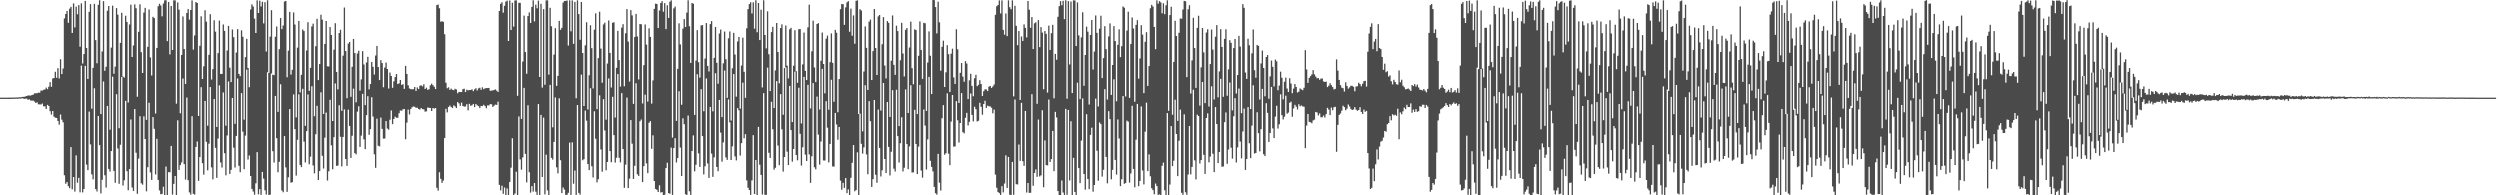 <?xml version="1.0" encoding="UTF-8"?>
<svg xmlns="http://www.w3.org/2000/svg" width="1920" height="150">
  <path d="M0 75.000h1v1.000H0zM1 75.000h1v1.000H1zM2 75.000h1v1.000H2zM3 74.999h1v1.000H3zM4 74.996h1v1.000H4zM5 74.990h1v1.000H5zM6 74.981h1v1.000H6zM7 74.960h1v1.000H7zM8 74.958h1v1.000H8zM9 74.952h1v1.000H9zM10 74.914h1v1.000H10zM11 74.889h1v1.000H11zM12 74.851h1v1.000H12zM13 74.863h1v1.000H13zM14 74.708h1v1.000H14zM15 74.721h1v1.000H15zM16 74.604h1v1.000H16zM17 74.402h1v1.091H17zM18 74.347h1v1.571H18zM19 74.081h1v1.736H19zM20 73.746h1v1.979H20zM21 73.338h1v3.332H21zM22 73.308h1v2.980H22zM23 73.489h1v3.646H23zM24 72.975h1v4.356H24zM25 72.724h1v4.528H25zM26 71.745h1v6.233H26zM27 71.649h1v7.472H27zM28 71.583h1v6.937H28zM29 71.128h1v8.991H29zM30 71.239h1v8.947H30zM31 69.477h1v10.776H31zM32 69.645h1v9.883H32zM33 68.976h1v12.622H33zM34 68.721h1v12.978H34zM35 67.256h1v16.426H35zM36 68.519h1v12.042H36zM37 66.588h1v14.838H37zM38 63.078h1v22.307H38zM39 66.641h1v21.376H39zM40 60.334h1v24.939H40zM41 59.907h1v29.710H41zM42 55.157h1v35.250H42zM43 59.775h1v30.804H43zM44 52.353h1v40.530H44zM45 60.269h1v35.491H45zM46 45.518h1v42.437H46zM47 56.901h1v34.999H47zM48 52.646h1v41.289H48zM49 14.134h1v120.495H49zM50 10.776h1v130.335H50zM51 8.400h1v131.406H51zM52 17.495h1v125.522H52zM53 6.657h1v137.855H53zM54 5.220h1v107.802H54zM55 25.276h1v120.145H55zM56 2.626h1v133.361H56zM57 21.044h1v126.117H57zM58 5.111h1v114.231H58zM59 10.979h1v129.371H59zM60 3.895h1v132.689H60zM61 35.879h1v111.852H61zM62 2.560h1v47.806H62zM63 48.777h1v99.010H63zM64 41.509h1v103.659H64zM65 0.733h1v49.869H65zM66 36.850h1v89.543H66zM67 60.627h1v70.019H67zM68 9.086h1v76.620H68zM69 3.195h1v107.685H69zM70 83.473h1v50.475H70zM71 52.107h1v85.608H71zM72 2.899h1v64.867H72zM73 30.808h1v114.413H73zM74 48.570h1v98.494H74zM75 3.699h1v85.332H75zM76 0.189h1v111.261H76zM77 87.621h1v60.901H77zM78 39.529h1v98.568H78zM79 0.894h1v61.685H79zM80 54.354h1v80.230H80zM81 51.243h1v92.780H81zM82 8.228h1v73.124H82zM83 4.591h1v125.175H83zM84 99.582h1v32.138H84zM85 36.547h1v79.485H85zM86 4.337h1v54.527H86zM87 56.604h1v74.646H87zM88 51.183h1v89.195H88zM89 6.184h1v66.143H89zM90 11.288h1v102.715H90zM91 98.435h1v42.734H91zM92 32.939h1v78.216H92zM93 9.812h1v49.359H93zM94 58.813h1v83.652H94zM95 59.568h1v78.851H95zM96 12.079h1v65.408H96zM97 16.841h1v114.637H97zM98 78.745h1v67.360H98zM99 18.808h1v111.057H99zM100 3.589h1v88.140H100zM101 43.787h1v100.162H101zM102 34.912h1v111.786H102zM103 3.402h1v80.341H103zM104 6.279h1v110.998H104zM105 74.270h1v74.567H105zM106 24.420h1v97.384H106zM107 3.349h1v85.960H107zM108 40.113h1v100.625H108zM109 56.071h1v85.762H109zM110 9.675h1v79.653H110zM111 6.021h1v100.724H111zM112 92.058h1v54.860H112zM113 35.955h1v92.432H113zM114 7.256h1v71.650H114zM115 44.157h1v88.276H115zM116 58.019h1v80.143H116zM117 12.923h1v76.997H117zM118 13.870h1v85.061H118zM119 87.168h1v46.829H119zM120 36.796h1v69.828H120zM121 4.751h1v133.445H121zM122 2.911h1v143.319H122zM123 4.260h1v144.944H123zM124 12.567h1v136.312H124zM125 2.728h1v140.686H125zM126 0.269h1v149.485H126zM127 0.209h1v127.685H127zM128 31.573h1v118.187H128zM129 1.499h1v130.716H129zM130 41.763h1v90.554H130zM131 4.616h1v107.451H131zM132 38.385h1v111.083H132zM133 0.232h1v140.960H133zM134 0.241h1v134.907H134zM135 79.617h1v70.147H135zM136 1.848h1v90.580H136zM137 7.410h1v123.100H137zM138 86.990h1v39.827H138zM139 42.179h1v82.612H139zM140 12.631h1v47.697H140zM141 37.669h1v88.402H141zM142 64.480h1v73.458H142zM143 9.912h1v64.985H143zM144 6.968h1v131.402H144zM145 15.060h1v132.706H145zM146 7.660h1v141.798H146zM147 0.312h1v88.951H147zM148 38.114h1v110.716H148zM149 27.221h1v122.229H149zM150 1.562h1v111.275H150zM151 2.280h1v106.360H151zM152 89.039h1v49.856H152zM153 35.155h1v85.471H153zM154 12.468h1v54.526H154zM155 60.674h1v64.665H155zM156 50.922h1v83.198H156zM157 7.901h1v69.655H157zM158 16.607h1v92.297H158zM159 96.510h1v34.317H159zM160 42.096h1v68.241H160zM161 10.919h1v55.954H161zM162 61.101h1v67.482H162zM163 53.072h1v84.652H163zM164 15.577h1v60.443H164zM165 24.330h1v89.207H165zM166 97.465h1v39.137H166zM167 40.822h1v65.562H167zM168 15.799h1v49.770H168zM169 56.793h1v67.996H169zM170 56.756h1v71.891H170zM171 18.777h1v52.224H171zM172 23.706h1v93.930H172zM173 96.493h1v38.168H173zM174 38.792h1v65.270H174zM175 19.851h1v42.726H175zM176 51.972h1v81.589H176zM177 63.010h1v67.432H177zM178 22.612h1v52.660H178zM179 28.593h1v84.805H179zM180 95.063h1v33.582H180zM181 40.361h1v64.031H181zM182 22.397h1v37.870H182zM183 56.852h1v70.484H183zM184 58.506h1v73.723H184zM185 23.306h1v48.234H185zM186 28.227h1v72.870H186zM187 91.922h1v38.016H187zM188 43.888h1v60.264H188zM189 29.816h1v23.640H189zM190 52.248h1v70.275H190zM191 66.974h1v52.441H191zM192 7.246h1v127.906H192zM193 3.340h1v141.709H193zM194 4.994h1v142.081H194zM195 14.340h1v135.173H195zM196 25.336h1v115.460H196zM197 0.254h1v116.583H197zM198 9.997h1v139.227H198zM199 0.522h1v144.720H199zM200 4.975h1v144.699H200zM201 1.403h1v130.621H201zM202 17.979h1v119.222H202zM203 1.700h1v144.473H203zM204 39.577h1v109.805H204zM205 0.229h1v55.250H205zM206 55.976h1v93.764H206zM207 28.183h1v121.312H207zM208 7.820h1v48.605H208zM209 57.391h1v58.714H209zM210 57.743h1v67.059H210zM211 28.211h1v45.488H211zM212 20.351h1v85.806H212zM213 85.934h1v46.368H213zM214 37.802h1v86.438H214zM215 13.856h1v50.885H215zM216 22.363h1v123.970H216zM217 19.599h1v128.079H217zM218 1.168h1v103.335H218zM219 0.725h1v127.814H219zM220 59.365h1v87.965H220zM221 38.904h1v97.273H221zM222 9.112h1v74.652H222zM223 57.297h1v83.029H223zM224 53.629h1v86.266H224zM225 9.548h1v62.927H225zM226 18.816h1v80.288H226zM227 90.167h1v44.695H227zM228 36.617h1v70.731H228zM229 16.086h1v56.319H229zM230 71.009h1v55.677H230zM231 57.470h1v70.863H231zM232 22.607h1v45.583H232zM233 23.848h1v84.887H233zM234 96.688h1v28.069H234zM235 38.800h1v61.919H235zM236 17.061h1v55.497H236zM237 69.770h1v56.374H237zM238 52.099h1v68.232H238zM239 20.329h1v45.935H239zM240 18.158h1v108.915H240zM241 89.252h1v43.931H241zM242 35.543h1v67.555H242zM243 14.448h1v66.810H243zM244 61.500h1v76.799H244zM245 49.182h1v82.192H245zM246 11.335h1v59.577H246zM247 15.113h1v104.540H247zM248 87.522h1v41.917H248zM249 33.728h1v71.992H249zM250 16.116h1v70.372H250zM251 50.964h1v87.698H251zM252 51.088h1v80.474H252zM253 20.763h1v55.891H253zM254 26.898h1v84.719H254zM255 92.935h1v37.085H255zM256 38.168h1v67.208H256zM257 17.829h1v46.263H257zM258 55.259h1v72.140H258zM259 68.668h1v58.531H259zM260 25.375h1v55.459H260zM261 22.839h1v82.186H261zM262 85.127h1v42.677H262zM263 42.732h1v62.438H263zM264 5.759h1v78.245H264zM265 39.202h1v82.928H265zM266 75.425h1v51.971H266zM267 33.483h1v50.761H267zM268 32.244h1v64.490H268zM269 74.361h1v46.917H269zM270 51.326h1v52.933H270zM271 29.903h1v38.191H271zM272 40.740h1v76.857H272zM273 78.577h1v39.948H273zM274 41.038h1v44.685H274zM275 38.962h1v42.640H275zM276 69.635h1v43.190H276zM277 60.987h1v43.132H277zM278 39.251h1v32.846H278zM279 49.500h1v57.552H279zM280 80.761h1v33.801H280zM281 47.954h1v40.488H281zM282 43.614h1v30.281H282zM283 68.609h1v34.899H283zM284 64.569h1v34.618H284zM285 47.568h1v27.117H285zM286 51.368h1v38.174H286zM287 57.223h1v61.292H287zM288 42.671h1v86.179H288zM289 35.296h1v55.841H289zM290 51.506h1v60.409H290zM291 61.509h1v50.942H291zM292 46.199h1v44.047H292zM293 48.430h1v50.525H293zM294 67.042h1v39.385H294zM295 51.858h1v54.535H295zM296 48.030h1v44.956H296zM297 52.967h1v45.729H297zM298 68.020h1v31.552H298zM299 55.684h1v36.294H299zM300 58.308h1v26.513H300zM301 67.419h1v27.899H301zM302 62.464h1v28.917H302zM303 59.219h1v30.385H303zM304 56.853h1v33.622H304zM305 64.568h1v25.860H305zM306 63.997h1v23.007H306zM307 61.417h1v23.441H307zM308 65.222h1v19.847H308zM309 64.650h1v19.293H309zM310 68.272h1v15.455H310zM311 50.581h1v56.388H311zM312 56.799h1v37.345H312zM313 65.552h1v18.640H313zM314 67.945h1v19.983H314zM315 68.463h1v15.281H315zM316 68.594h1v13.791H316zM317 68.448h1v13.296H317zM318 66.797h1v15.219H318zM319 69.818h1v12.955H319zM320 67.155h1v15.556H320zM321 68.422h1v15.266H321zM322 65.830h1v18.346H322zM323 65.559h1v17.386H323zM324 66.360h1v17.471H324zM325 64.729h1v19.293H325zM326 68.377h1v17.361H326zM327 67.306h1v18.208H327zM328 68.955h1v13.653H328zM329 68.548h1v14.312H329zM330 65.560h1v17.332H330zM331 64.245h1v21.009H331zM332 65.379h1v17.639H332zM333 66.614h1v16.809H333zM334 68.425h1v14.510H334zM335 3.951h1v140.263H335zM336 3.487h1v142.947H336zM337 6.365h1v125.941H337zM338 16.640h1v120.679H338zM339 16.346h1v124.078H339zM340 16.811h1v121.853H340zM341 26.331h1v79.725H341zM342 63.524h1v20.031H342zM343 67.798h1v18.526H343zM344 67.054h1v15.110H344zM345 69.043h1v12.020H345zM346 68.022h1v14.151H346zM347 68.945h1v14.035H347zM348 69.277h1v11.674H348zM349 68.215h1v13.511H349zM350 68.731h1v14.263H350zM351 71.622h1v6.763H351zM352 70.553h1v8.841H352zM353 70.647h1v10.655H353zM354 70.720h1v8.067H354zM355 68.520h1v12.828H355zM356 68.159h1v13.731H356zM357 70.714h1v11.074H357zM358 68.933h1v11.086H358zM359 69.374h1v15.433H359zM360 69.170h1v10.559H360zM361 69.145h1v12.086H361zM362 68.584h1v12.280H362zM363 69.996h1v9.841H363zM364 68.645h1v13.560H364zM365 67.745h1v12.100H365zM366 69.488h1v11.406H366zM367 67.882h1v13.620H367zM368 67.361h1v15.648H368zM369 68.983h1v12.368H369zM370 67.072h1v14.436H370zM371 68.528h1v11.953H371zM372 67.866h1v13.649H372zM373 67.631h1v15.522H373zM374 67.618h1v13.343H374zM375 67.517h1v13.492H375zM376 69.693h1v10.294H376zM377 69.581h1v10.486H377zM378 69.412h1v12.730H378zM379 69.092h1v12.036H379zM380 68.674h1v11.656H380zM381 69.621h1v10.969H381zM382 70.626h1v7.473H382zM383 8.469h1v133.532H383zM384 2.958h1v143.284H384zM385 1.733h1v140.886H385zM386 9.731h1v139.125H386zM387 4.458h1v139.549H387zM388 1.250h1v148.494H388zM389 0.480h1v144.244H389zM390 31.491h1v118.246H390zM391 0.348h1v139.366H391zM392 23.044h1v105.717H392zM393 2.094h1v104.075H393zM394 20.445h1v129.391H394zM395 0.370h1v148.271H395zM396 0.233h1v131.669H396zM397 73.558h1v76.194H397zM398 2.171h1v87.257H398zM399 2.227h1v120.179H399zM400 91.301h1v39.007H400zM401 47.292h1v73.598H401zM402 11.971h1v55.513H402zM403 39.971h1v78.196H403zM404 56.622h1v83.476H404zM405 12.319h1v68.533H405zM406 9.514h1v122.790H406zM407 17.668h1v130.275H407zM408 5.289h1v137.650H408zM409 0.187h1v146.988H409zM410 16.416h1v124.168H410zM411 3.581h1v143.620H411zM412 6.334h1v143.314H412zM413 0.447h1v79.486H413zM414 59.111h1v90.634H414zM415 2.936h1v85.324H415zM416 67.282h1v68.667H416zM417 7.034h1v83.280H417zM418 65.092h1v84.204H418zM419 0.233h1v118.528H419zM420 0.241h1v145.992H420zM421 57.336h1v92.423H421zM422 6.010h1v59.187H422zM423 20.192h1v101.040H423zM424 97.813h1v24.738H424zM425 41.917h1v67.112H425zM426 21.638h1v53.231H426zM427 65.921h1v62.598H427zM428 58.264h1v74.843H428zM429 16.050h1v59.479H429zM430 22.885h1v100.164H430zM431 21.421h1v126.833H431zM432 1.987h1v141.993H432zM433 0.696h1v144.882H433zM434 0.695h1v148.972H434zM435 0.354h1v149.266H435zM436 34.959h1v113.102H436zM437 0.266h1v109.226H437zM438 24.069h1v125.616H438zM439 0.305h1v109.028H439zM440 33.667h1v107.436H440zM441 1.420h1v129.531H441zM442 75.461h1v74.236H442zM443 0.238h1v80.457H443zM444 10.878h1v137.221H444zM445 30.588h1v118.935H445zM446 1.499h1v55.821H446zM447 40.691h1v82.376H447zM448 81.395h1v40.857H448zM449 34.798h1v50.148H449zM450 17.076h1v75.577H450zM451 84.066h1v41.939H451zM452 57.804h1v72.883H452zM453 19.413h1v48.362H453zM454 37.034h1v90.640H454zM455 67.895h1v68.399H455zM456 22.781h1v62.667H456zM457 10.259h1v96.308H457zM458 83.795h1v56.266H458zM459 44.658h1v92.961H459zM460 8.995h1v64.230H460zM461 37.302h1v77.509H461zM462 63.529h1v68.348H462zM463 18.793h1v57.367H463zM464 17.385h1v82.812H464zM465 91.928h1v38.900H465zM466 48.792h1v75.620H466zM467 15.712h1v44.532H467zM468 40.676h1v75.344H468zM469 67.231h1v57.376H469zM470 17.494h1v56.844H470zM471 17.086h1v86.699H471zM472 90.292h1v34.579H472zM473 52.147h1v69.007H473zM474 23.724h1v33.174H474zM475 46.171h1v74.998H475zM476 66.496h1v58.222H476zM477 21.237h1v50.278H477zM478 18.566h1v95.918H478zM479 66.266h1v77.965H479zM480 25.539h1v100.931H480zM481 6.980h1v67.995H481zM482 31.933h1v112.499H482zM483 62.634h1v74.564H483zM484 7.797h1v84.396H484zM485 11.823h1v98.503H485zM486 79.748h1v57.649H486zM487 28.397h1v98.946H487zM488 10.693h1v53.261H488zM489 27.991h1v105.823H489zM490 61.023h1v74.113H490zM491 18.458h1v74.693H491zM492 18.632h1v73.183H492zM493 79.467h1v60.381H493zM494 50.077h1v77.495H494zM495 18.784h1v53.918H495zM496 34.272h1v91.204H496zM497 78.038h1v54.934H497zM498 21.777h1v72.524H498zM499 28.356h1v64.694H499zM500 79.576h1v34.707H500zM501 61.757h1v42.182H501zM502 6.791h1v132.204H502zM503 2.805h1v142.309H503zM504 3.095h1v142.728H504zM505 21.500h1v125.975H505zM506 8.015h1v134.310H506zM507 2.359h1v145.513H507zM508 0.883h1v146.633H508zM509 8.995h1v140.756H509zM510 2.361h1v147.265H510zM511 22.374h1v106.681H511zM512 4.039h1v120.928H512zM513 13.789h1v134.532H513zM514 1.311h1v147.488H514zM515 0.234h1v113.137H515zM516 105.661h1v44.073H516zM517 6.441h1v107.285H517zM518 5.060h1v101.083H518zM519 92.837h1v31.950H519zM520 52.908h1v68.500H520zM521 17.894h1v52.191H521zM522 34.088h1v79.247H522zM523 80.415h1v54.753H523zM524 22.041h1v68.820H524zM525 14.708h1v80.694H525zM526 20.744h1v128.464H526zM527 9.686h1v140.033H527zM528 0.221h1v88.511H528zM529 20.174h1v126.731H529zM530 48.313h1v101.420H530zM531 2.311h1v113.666H531zM532 2.855h1v101.136H532zM533 88.248h1v43.325H533zM534 46.510h1v80.034H534zM535 23.145h1v33.872H535zM536 47.782h1v70.042H536zM537 59.662h1v68.521H537zM538 19.498h1v49.028H538zM539 19.322h1v85.172H539zM540 85.447h1v48.475H540zM541 45.029h1v82.646H541zM542 17.717h1v42.531H542zM543 50.628h1v74.937H543zM544 54.891h1v81.749H544zM545 18.533h1v63.579H545zM546 16.193h1v101.773H546zM547 85.512h1v50.328H547zM548 44.453h1v76.383H548zM549 20.723h1v35.535H549zM550 48.230h1v79.992H550zM551 64.294h1v67.191H551zM552 25.766h1v50.962H552zM553 22.661h1v79.186H553zM554 89.944h1v34.214H554zM555 48.655h1v60.700H555zM556 24.223h1v29.965H556zM557 45.509h1v75.385H557zM558 75.137h1v47.638H558zM559 29.433h1v46.915H559zM560 24.155h1v69.779H560zM561 92.637h1v30.265H561zM562 52.422h1v59.970H562zM563 25.222h1v31.654H563zM564 41.867h1v78.242H564zM565 74.221h1v48.950H565zM566 31.827h1v51.208H566zM567 28.390h1v56.318H567zM568 83.444h1v36.009H568zM569 50.400h1v59.520H569zM570 28.949h1v34.532H570zM571 55.140h1v51.035H571zM572 75.142h1v27.866H572zM573 21.695h1v116.872H573zM574 7.030h1v137.148H574zM575 3.145h1v142.839H575zM576 1.744h1v147.903H576zM577 10.333h1v128.205H577zM578 1.810h1v101.957H578zM579 21.998h1v127.013H579zM580 0.207h1v122.675H580zM581 24.784h1v124.952H581zM582 2.319h1v95.127H582zM583 30.784h1v95.749H583zM584 7.499h1v126.838H584zM585 67.159h1v82.258H585zM586 0.211h1v71.373H586zM587 26.849h1v122.752H587zM588 37.161h1v112.516H588zM589 8.683h1v43.278H589zM590 41.679h1v75.670H590zM591 69.951h1v51.342H591zM592 24.703h1v53.496H592zM593 20.631h1v78.625H593zM594 82.986h1v47.314H594zM595 54.060h1v74.834H595zM596 17.652h1v44.675H596zM597 39.925h1v71.901H597zM598 63.993h1v62.882H598zM599 21.555h1v50.726H599zM600 18.758h1v80.584H600zM601 88.105h1v43.691H601zM602 52.287h1v68.308H602zM603 19.611h1v32.178H603zM604 50.423h1v66.041H604zM605 60.206h1v66.574H605zM606 22.504h1v43.472H606zM607 21.393h1v78.516H607zM608 93.732h1v30.441H608zM609 50.472h1v63.937H609zM610 23.258h1v31.737H610zM611 54.662h1v64.358H611zM612 63.586h1v59.572H612zM613 22.416h1v44.989H613zM614 22.344h1v80.400H614zM615 94.817h1v32.339H615zM616 49.462h1v63.628H616zM617 24.977h1v34.040H617zM618 54.405h1v64.383H618zM619 61.480h1v62.152H619zM620 21.019h1v44.173H620zM621 3.600h1v114.963H621zM622 83.322h1v57.107H622zM623 39.413h1v80.579H623zM624 15.866h1v47.912H624zM625 51.803h1v76.673H625zM626 63.031h1v67.015H626zM627 18.429h1v55.748H627zM628 17.766h1v85.613H628zM629 84.133h1v42.326H629zM630 46.711h1v62.004H630zM631 24.964h1v27.917H631zM632 49.163h1v74.078H632zM633 71.671h1v51.633H633zM634 29.716h1v48.012H634zM635 27.325h1v70.704H635zM636 84.251h1v40.451H636zM637 47.748h1v62.774H637zM638 25.640h1v35.664H638zM639 48.305h1v79.470H639zM640 78.108h1v49.913H640zM641 22.955h1v63.760H641zM642 25.120h1v70.488H642zM643 86.207h1v21.129H643zM644 60.728h1v36.796H644zM645 7.078h1v131.646H645zM646 3.086h1v142.640H646zM647 3.239h1v137.201H647zM648 19.088h1v125.208H648zM649 5.679h1v131.057H649zM650 1.816h1v146.513H650zM651 0.871h1v144.604H651zM652 24.379h1v125.491H652zM653 6.613h1v129.928H653zM654 27.437h1v97.618H654zM655 11.826h1v99.562H655zM656 33.592h1v113.286H656zM657 0.618h1v145.351H657zM658 0.231h1v116.761H658zM659 87.575h1v62.159H659zM660 7.072h1v80.245H660zM661 8.079h1v102.370H661zM662 100.851h1v17.137H662zM663 54.937h1v58.263H663zM664 20.330h1v45.128H664zM665 36.760h1v81.871H665zM666 69.143h1v64.713H666zM667 16.634h1v61.031H667zM668 15.071h1v78.018H668zM669 61.445h1v82.110H669zM670 39.286h1v98.284H670zM671 6.887h1v69.891H671zM672 36.847h1v97.337H672zM673 57.586h1v82.750H673zM674 12.616h1v71.527H674zM675 11.537h1v102.053H675zM676 84.910h1v50.602H676zM677 33.974h1v96.840H677zM678 13.181h1v50.585H678zM679 50.346h1v71.789H679zM680 60.203h1v72.710H680zM681 16.197h1v62.139H681zM682 17.509h1v95.274H682zM683 89.809h1v44.950H683zM684 46.625h1v69.922H684zM685 11.854h1v57.372H685zM686 49.818h1v79.702H686zM687 57.492h1v74.239H687zM688 19.711h1v49.197H688zM689 23.852h1v80.639H689zM690 96.878h1v27.964H690zM691 46.291h1v63.691H691zM692 17.499h1v72.573H692zM693 41.125h1v90.537H693zM694 58.725h1v70.098H694zM695 22.938h1v45.781H695zM696 21.505h1v89.100H696zM697 86.787h1v43.159H697zM698 36.496h1v75.917H698zM699 16.645h1v48.814H699zM700 52.379h1v80.134H700zM701 64.708h1v67.660H701zM702 22.553h1v61.764H702zM703 23.085h1v87.494H703zM704 87.602h1v46.097H704zM705 42.840h1v69.725H705zM706 16.424h1v48.787H706zM707 38.439h1v92.504H707zM708 60.546h1v75.911H708zM709 17.586h1v66.459H709zM710 17.870h1v78.531H710zM711 85.222h1v45.001H711zM712 48.082h1v58.953H712zM713 24.098h1v34.921H713zM714 42.816h1v80.704H714zM715 72.220h1v55.918H715zM716 -0.069h1v131.723H716zM717 0.113h1v143.400H717zM718 5.449h1v142.916H718zM719 25.674h1v123.773H719zM720 1.324h1v116.823H720zM721 17.139h1v123.164H721zM722 54.266h1v92.089H722zM723 35.958h1v54.883H723zM724 31.256h1v49.469H724zM725 66.822h1v51.986H725zM726 55.576h1v62.095H726zM727 34.713h1v36.970H727zM728 41.572h1v76.454H728zM729 70.648h1v56.181H729zM730 41.237h1v52.162H730zM731 37.392h1v35.558H731zM732 59.516h1v53.127H732zM733 64.441h1v47.996H733zM734 22.464h1v55.198H734zM735 37.813h1v54.563H735zM736 79.096h1v30.382H736zM737 55.908h1v38.581H737zM738 48.362h1v23.170H738zM739 58.826h1v42.699H739zM740 62.783h1v39.674H740zM741 46.956h1v43.497H741zM742 48.803h1v37.900H742zM743 76.082h1v20.257H743zM744 61.689h1v31.854H744zM745 56.682h1v15.116H745zM746 65.946h1v22.285H746zM747 73.939h1v19.242H747zM748 60.093h1v21.888H748zM749 57.455h1v26.397H749zM750 66.214h1v27.090H750zM751 65.141h1v27.592H751zM752 61.569h1v17.405H752zM753 64.537h1v17.463H753zM754 73.683h1v14.427H754zM755 70.030h1v9.848H755zM756 68.594h1v8.790H756zM757 68.659h1v14.235H757zM758 69.956h1v11.193H758zM759 66.581h1v15.070H759zM760 65.988h1v15.704H760zM761 67.524h1v15.206H761zM762 66.480h1v20.569H762zM763 64.937h1v19.212H763zM764 11.363h1v122.728H764zM765 4.836h1v139.341H765zM766 3.788h1v143.740H766zM767 0.326h1v148.024H767zM768 10.342h1v139.368H768zM769 0.272h1v142.738H769zM770 22.915h1v124.848H770zM771 26.646h1v114.286H771zM772 10.334h1v108.963H772zM773 27.734h1v116.595H773zM774 0.240h1v120.288H774zM775 5.505h1v144.028H775zM776 7.139h1v142.632H776zM777 0.237h1v124.112H777zM778 74.018h1v75.567H778zM779 4.456h1v71.978H779zM780 19.869h1v121.621H780zM781 34.709h1v106.935H781zM782 23.854h1v87.174H782zM783 76.778h1v46.772H783zM784 28.016h1v50.914H784zM785 31.452h1v92.421H785zM786 18.720h1v108.591H786zM787 21.379h1v63.834H787zM788 28.715h1v119.150H788zM789 0.744h1v139.817H789zM790 7.473h1v140.631H790zM791 21.373h1v126.722H791zM792 13.116h1v59.247H792zM793 37.694h1v104.993H793zM794 17.934h1v114.922H794zM795 17.110h1v112.970H795zM796 79.710h1v56.071H796zM797 15.388h1v76.430H797zM798 36.176h1v99.338H798zM799 20.861h1v113.810H799zM800 25.028h1v59.679H800zM801 68.534h1v75.281H801zM802 23.798h1v84.035H802zM803 25.998h1v100.846H803zM804 71.130h1v55.908H804zM805 19.675h1v56.742H805zM806 38.422h1v85.932H806zM807 25.510h1v96.713H807zM808 19.031h1v81.548H808zM809 75.504h1v55.919H809zM810 41.385h1v44.550H810zM811 45.885h1v44.297H811zM812 12.884h1v133.855H812zM813 4.685h1v145.179H813zM814 0.864h1v148.947H814zM815 4.054h1v134.543H815zM816 0.601h1v147.274H816zM817 14.684h1v135.102H817zM818 0.226h1v83.378H818zM819 75.829h1v73.779H819zM820 0.879h1v83.576H820zM821 49.514h1v89.074H821zM822 1.154h1v91.958H822zM823 71.455h1v78.309H823zM824 0.244h1v121.008H824zM825 0.282h1v147.130H825zM826 35.401h1v114.360H826zM827 1.822h1v61.712H827zM828 27.207h1v101.866H828zM829 76.140h1v64.491H829zM830 28.746h1v79.259H830zM831 9.413h1v66.160H831zM832 65.892h1v67.745H832zM833 42.235h1v103.409H833zM834 20.500h1v67.198H834zM835 24.309h1v113.166H835zM836 80.306h1v64.943H836zM837 26.814h1v76.770H837zM838 15.385h1v82.680H838zM839 53.419h1v93.790H839zM840 39.571h1v102.531H840zM841 11.899h1v63.833H841zM842 25.222h1v90.549H842zM843 81.774h1v57.055H843zM844 22.013h1v72.041H844zM845 12.061h1v83.287H845zM846 59.937h1v75.693H846zM847 44.638h1v85.792H847zM848 20.125h1v48.379H848zM849 37.745h1v82.799H849zM850 76.420h1v64.365H850zM851 27.971h1v57.429H851zM852 17.971h1v73.549H852zM853 72.899h1v64.849H853zM854 49.943h1v80.495H854zM855 20.079h1v40.849H855zM856 31.556h1v91.267H856zM857 77.780h1v56.305H857zM858 34.403h1v57.340H858zM859 22.508h1v83.844H859zM860 43.857h1v99.100H860zM861 35.461h1v102.197H861zM862 4.943h1v68.831H862zM863 5.870h1v135.294H863zM864 74.091h1v66.497H864zM865 23.504h1v69.140H865zM866 8.977h1v84.482H866zM867 75.149h1v65.138H867zM868 33.798h1v99.439H868zM869 13.404h1v67.874H869zM870 21.907h1v107.825H870zM871 78.135h1v65.724H871zM872 19.100h1v88.154H872zM873 15.510h1v64.320H873zM874 60.426h1v82.552H874zM875 44.880h1v94.065H875zM876 19.360h1v62.376H876zM877 26.621h1v104.312H877zM878 71.550h1v70.078H878zM879 32.126h1v68.977H879zM880 24.754h1v54.094H880zM881 66.016h1v65.398H881zM882 50.717h1v67.848H882zM883 6.363h1v128.994H883zM884 3.755h1v140.760H884zM885 5.028h1v141.005H885zM886 20.709h1v128.485H886zM887 37.761h1v103.175H887zM888 0.244h1v142.681H888zM889 2.842h1v146.837H889zM890 0.848h1v148.426H890zM891 1.825h1v147.915H891zM892 10.198h1v117.139H892zM893 2.486h1v122.414H893zM894 10.901h1v135.224H894zM895 4.110h1v145.630H895zM896 0.243h1v86.607H896zM897 85.082h1v64.796H897zM898 11.595h1v130.115H898zM899 5.164h1v91.677H899zM900 88.130h1v39.474H900zM901 47.560h1v75.890H901zM902 15.956h1v60.655H902zM903 27.666h1v75.255H903zM904 92.802h1v42.447H904zM905 25.203h1v82.904H905zM906 14.197h1v70.000H906zM907 14.387h1v133.693H907zM908 7.304h1v142.286H908zM909 0.677h1v87.146H909zM910 0.954h1v146.696H910zM911 59.225h1v90.357H911zM912 7.128h1v126.905H912zM913 3.975h1v92.801H913zM914 71.843h1v62.085H914zM915 46.408h1v81.798H915zM916 13.672h1v55.223H916zM917 36.894h1v86.263H917zM918 67.505h1v70.300H918zM919 21.399h1v66.648H919zM920 12.077h1v77.052H920zM921 81.080h1v44.527H921zM922 51.773h1v71.168H922zM923 21.523h1v41.458H923zM924 40.243h1v78.657H924zM925 79.187h1v54.379H925zM926 24.982h1v65.624H926zM927 22.497h1v64.536H927zM928 81.830h1v42.860H928zM929 49.196h1v71.069H929zM930 22.673h1v43.607H930zM931 38.074h1v80.010H931zM932 76.402h1v55.798H932zM933 28.177h1v54.052H933zM934 19.288h1v75.942H934zM935 74.745h1v50.523H935zM936 54.851h1v61.898H936zM937 22.366h1v38.222H937zM938 36.023h1v92.053H938zM939 74.355h1v53.513H939zM940 29.866h1v63.958H940zM941 22.481h1v63.880H941zM942 73.538h1v52.271H942zM943 53.310h1v61.511H943zM944 30.883h1v32.518H944zM945 32.930h1v80.473H945zM946 84.711h1v37.108H946zM947 36.965h1v52.317H947zM948 29.887h1v45.542H948zM949 71.845h1v52.906H949zM950 57.647h1v55.557H950zM951 27.557h1v40.454H951zM952 35.784h1v72.983H952zM953 86.950h1v34.700H953zM954 3.185h1v97.767H954zM955 5.977h1v77.416H955zM956 55.702h1v74.818H956zM957 60.623h1v61.496H957zM958 29.733h1v52.558H958zM959 34.744h1v75.287H959zM960 83.693h1v37.733H960zM961 40.952h1v55.525H961zM962 22.645h1v42.825H962zM963 53.951h1v63.947H963zM964 59.689h1v57.770H964zM965 34.491h1v51.741H965zM966 35.230h1v67.015H966zM967 76.424h1v39.855H967zM968 48.765h1v50.435H968zM969 38.815h1v29.505H969zM970 52.153h1v66.328H970zM971 73.934h1v45.932H971zM972 43.764h1v35.479H972zM973 42.275h1v44.393H973zM974 75.827h1v33.186H974zM975 58.693h1v43.447H975zM976 46.504h1v20.265H976zM977 51.301h1v47.313H977zM978 66.429h1v39.616H978zM979 45.714h1v43.819H979zM980 47.107h1v34.095H980zM981 69.338h1v29.381H981zM982 65.726h1v29.721H982zM983 55.052h1v17.420H983zM984 59.736h1v28.683H984zM985 76.301h1v15.383H985zM986 62.751h1v26.863H986zM987 59.608h1v13.854H987zM988 67.999h1v19.340H988zM989 70.607h1v15.841H989zM990 60.117h1v18.828H990zM991 64.148h1v13.943H991zM992 71.589h1v18.057H992zM993 68.055h1v15.229H993zM994 64.514h1v15.991H994zM995 66.795h1v15.190H995zM996 71.089h1v12.966H996zM997 70.377h1v9.694H997zM998 67.940h1v13.710H998zM999 68.655h1v12.324H999zM1000 69.260h1v12.459H1000zM1001 67.428h1v14.567H1001zM1002 38.505h1v75.325H1002zM1003 53.357h1v43.118H1003zM1004 63.634h1v23.927H1004zM1005 59.786h1v33.830H1005zM1006 58.447h1v35.463H1006zM1007 57.203h1v37.478H1007zM1008 53.851h1v38.680H1008zM1009 57.070h1v34.781H1009zM1010 58.787h1v27.170H1010zM1011 60.224h1v26.162H1011zM1012 59.881h1v28.813H1012zM1013 61.264h1v25.893H1013zM1014 60.359h1v29.638H1014zM1015 60.278h1v29.778H1015zM1016 62.534h1v26.180H1016zM1017 62.970h1v27.319H1017zM1018 62.685h1v24.947H1018zM1019 66.898h1v15.941H1019zM1020 65.862h1v18.308H1020zM1021 63.921h1v24.454H1021zM1022 65.418h1v17.186H1022zM1023 66.877h1v17.796H1023zM1024 68.715h1v13.651H1024zM1025 68.263h1v13.772H1025zM1026 45.637h1v70.956H1026zM1027 54.199h1v41.700H1027zM1028 61.387h1v26.888H1028zM1029 65.361h1v21.776H1029zM1030 67.330h1v17.656H1030zM1031 67.793h1v13.399H1031zM1032 70.297h1v11.968H1032zM1033 63.278h1v21.423H1033zM1034 65.991h1v17.463H1034zM1035 68.108h1v12.134H1035zM1036 67.058h1v14.778H1036zM1037 65.854h1v17.808H1037zM1038 65.876h1v18.607H1038zM1039 66.650h1v17.436H1039zM1040 70.093h1v12.205H1040zM1041 66.390h1v17.848H1041zM1042 66.242h1v18.787H1042zM1043 63.545h1v20.966H1043zM1044 64.631h1v17.675H1044zM1045 66.267h1v19.704H1045zM1046 64.326h1v23.151H1046zM1047 62.365h1v21.803H1047zM1048 62.052h1v23.828H1048zM1049 66.493h1v18.643H1049zM1050 39.723h1v77.817H1050zM1051 25.730h1v103.662H1051zM1052 20.610h1v124.562H1052zM1053 17.898h1v126.402H1053zM1054 37.750h1v91.747H1054zM1055 31.955h1v107.212H1055zM1056 29.923h1v96.308H1056zM1057 39.297h1v75.490H1057zM1058 18.524h1v103.968H1058zM1059 36.898h1v75.624H1059zM1060 37.703h1v71.111H1060zM1061 43.737h1v64.343H1061zM1062 53.626h1v51.985H1062zM1063 48.895h1v51.671H1063zM1064 55.465h1v45.646H1064zM1065 54.689h1v40.763H1065zM1066 58.855h1v35.608H1066zM1067 57.879h1v31.330H1067zM1068 62.402h1v30.026H1068zM1069 64.829h1v22.902H1069zM1070 61.266h1v27.353H1070zM1071 62.931h1v25.134H1071zM1072 64.694h1v24.280H1072zM1073 65.023h1v18.485H1073zM1074 54.128h1v52.757H1074zM1075 63.160h1v23.142H1075zM1076 61.218h1v26.520H1076zM1077 65.779h1v19.725H1077zM1078 67.001h1v15.643H1078zM1079 68.659h1v15.159H1079zM1080 68.355h1v12.127H1080zM1081 67.920h1v14.294H1081zM1082 68.765h1v13.433H1082zM1083 69.889h1v9.543H1083zM1084 65.280h1v21.290H1084zM1085 66.157h1v18.033H1085zM1086 64.592h1v21.383H1086zM1087 66.446h1v17.363H1087zM1088 64.964h1v20.884H1088zM1089 67.179h1v18.204H1089zM1090 68.871h1v12.694H1090zM1091 69.069h1v12.969H1091zM1092 69.502h1v10.946H1092zM1093 68.367h1v12.059H1093zM1094 69.647h1v13.315H1094zM1095 70.923h1v9.674H1095zM1096 68.233h1v13.572H1096zM1097 25.231h1v110.628H1097zM1098 4.018h1v143.214H1098zM1099 3.075h1v142.745H1099zM1100 6.965h1v133.557H1100zM1101 25.386h1v116.395H1101zM1102 22.543h1v114.882H1102zM1103 28.993h1v88.155H1103zM1104 46.888h1v45.634H1104zM1105 68.538h1v18.688H1105zM1106 67.430h1v16.548H1106zM1107 65.301h1v17.876H1107zM1108 67.391h1v14.969H1108zM1109 68.301h1v13.119H1109zM1110 71.237h1v7.994H1110zM1111 70.304h1v10.417H1111zM1112 68.887h1v13.264H1112zM1113 70.883h1v8.977H1113zM1114 67.511h1v13.371H1114zM1115 71.087h1v8.643H1115zM1116 70.503h1v8.153H1116zM1117 69.235h1v10.660H1117zM1118 71.089h1v8.235H1118zM1119 67.836h1v13.430H1119zM1120 71.306h1v8.653H1120zM1121 50.397h1v91.390H1121zM1122 2.989h1v143.247H1122zM1123 1.589h1v144.365H1123zM1124 13.933h1v130.765H1124zM1125 17.688h1v120.356H1125zM1126 0.761h1v103.420H1126zM1127 10.254h1v139.311H1127zM1128 0.483h1v144.589H1128zM1129 8.388h1v141.382H1129zM1130 2.708h1v113.475H1130zM1131 23.201h1v103.027H1131zM1132 8.951h1v131.279H1132zM1133 36.138h1v112.724H1133zM1134 0.230h1v51.719H1134zM1135 53.112h1v96.653H1135zM1136 32.995h1v116.770H1136zM1137 8.017h1v44.992H1137zM1138 52.609h1v63.624H1138zM1139 59.326h1v60.700H1139zM1140 21.370h1v46.179H1140zM1141 21.370h1v72.812H1141zM1142 92.959h1v36.668H1142zM1143 50.591h1v72.146H1143zM1144 18.815h1v35.219H1144zM1145 47.678h1v95.260H1145zM1146 51.673h1v92.905H1146zM1147 4.487h1v69.448H1147zM1148 10.836h1v103.360H1148zM1149 79.334h1v64.843H1149zM1150 35.281h1v87.149H1150zM1151 5.946h1v64.771H1151zM1152 56.538h1v81.484H1152zM1153 43.672h1v91.397H1153zM1154 5.742h1v65.994H1154zM1155 10.939h1v102.532H1155zM1156 83.262h1v51.777H1156zM1157 36.964h1v79.009H1157zM1158 6.753h1v67.114H1158zM1159 65.711h1v64.986H1159zM1160 43.839h1v93.402H1160zM1161 8.879h1v64.610H1161zM1162 16.067h1v99.882H1162zM1163 95.779h1v41.624H1163zM1164 35.728h1v72.675H1164zM1165 13.704h1v57.532H1165zM1166 67.039h1v66.324H1166zM1167 51.361h1v85.323H1167zM1168 16.356h1v55.285H1168zM1169 1.473h1v135.986H1169zM1170 18.024h1v131.275H1170zM1171 0.523h1v146.679H1171zM1172 7.025h1v138.587H1172zM1173 8.988h1v134.183H1173zM1174 4.036h1v144.746H1174zM1175 1.131h1v148.617H1175zM1176 6.094h1v143.653H1176zM1177 1.453h1v146.487H1177zM1178 15.565h1v112.615H1178zM1179 4.799h1v121.321H1179zM1180 23.274h1v125.530H1180zM1181 1.363h1v147.770H1181zM1182 0.245h1v114.599H1182zM1183 99.320h1v50.511H1183zM1184 7.614h1v102.532H1184zM1185 6.003h1v107.142H1185zM1186 96.671h1v24.566H1186zM1187 51.885h1v66.890H1187zM1188 17.581h1v50.452H1188zM1189 31.694h1v81.287H1189zM1190 80.553h1v50.698H1190zM1191 23.687h1v61.412H1191zM1192 16.328h1v78.298H1192zM1193 42.645h1v103.586H1193zM1194 4.996h1v144.307H1194zM1195 0.862h1v145.432H1195zM1196 7.826h1v136.259H1196zM1197 2.575h1v146.580H1197zM1198 1.440h1v147.306H1198zM1199 0.917h1v129.193H1199zM1200 40.173h1v109.567H1200zM1201 2.030h1v119.881H1201zM1202 34.235h1v101.027H1202zM1203 4.981h1v106.535H1203zM1204 31.912h1v117.846H1204zM1205 0.545h1v139.888H1205zM1206 0.238h1v139.997H1206zM1207 69.267h1v80.499H1207zM1208 6.064h1v67.793H1208zM1209 4.063h1v110.965H1209zM1210 95.271h1v24.853H1210zM1211 52.620h1v56.355H1211zM1212 16.412h1v48.682H1212zM1213 54.809h1v72.193H1213zM1214 55.770h1v78.299H1214zM1215 16.443h1v64.963H1215zM1216 19.466h1v106.144H1216zM1217 73.992h1v64.964H1217zM1218 39.515h1v89.811H1218zM1219 17.942h1v58.856H1219zM1220 58.207h1v78.113H1220zM1221 48.919h1v87.869H1221zM1222 16.727h1v63.359H1222zM1223 18.818h1v85.305H1223zM1224 93.145h1v40.510H1224zM1225 36.405h1v74.667H1225zM1226 15.829h1v62.610H1226zM1227 71.930h1v56.438H1227zM1228 50.006h1v79.638H1228zM1229 16.565h1v54.540H1229zM1230 25.500h1v84.367H1230zM1231 92.326h1v37.126H1231zM1232 39.274h1v64.131H1232zM1233 18.562h1v56.793H1233zM1234 70.549h1v58.065H1234zM1235 50.923h1v82.450H1235zM1236 15.548h1v56.155H1236zM1237 25.707h1v89.581H1237zM1238 90.851h1v33.040H1238zM1239 40.940h1v55.898H1239zM1240 18.981h1v79.558H1240zM1241 53.149h1v83.621H1241zM1242 42.848h1v94.334H1242zM1243 7.309h1v72.562H1243zM1244 14.264h1v118.538H1244zM1245 83.941h1v54.607H1245zM1246 23.383h1v91.281H1246zM1247 12.611h1v72.818H1247zM1248 54.829h1v78.275H1248zM1249 50.460h1v79.928H1249zM1250 14.029h1v63.735H1250zM1251 14.341h1v107.630H1251zM1252 81.202h1v55.523H1252zM1253 36.813h1v73.479H1253zM1254 14.380h1v55.506H1254zM1255 50.890h1v88.604H1255zM1256 59.354h1v72.992H1256zM1257 17.672h1v64.106H1257zM1258 22.891h1v88.541H1258zM1259 87.177h1v49.539H1259zM1260 38.905h1v69.961H1260zM1261 26.971h1v32.049H1261zM1262 54.339h1v71.070H1262zM1263 57.981h1v65.262H1263zM1264 10.337h1v127.898H1264zM1265 3.251h1v141.476H1265zM1266 3.924h1v142.259H1266zM1267 15.804h1v133.502H1267zM1268 34.041h1v107.952H1268zM1269 1.857h1v109.528H1269zM1270 4.644h1v143.189H1270zM1271 1.049h1v146.165H1271zM1272 6.712h1v143.046H1272zM1273 2.056h1v124.202H1273zM1274 16.599h1v109.578H1274zM1275 7.163h1v135.169H1275zM1276 24.426h1v124.962H1276zM1277 0.237h1v66.117H1277zM1278 60.219h1v89.635H1278zM1279 30.750h1v113.107H1279zM1280 7.714h1v61.053H1280zM1281 69.777h1v48.700H1281zM1282 54.040h1v70.001H1282zM1283 20.701h1v53.697H1283zM1284 20.060h1v83.744H1284zM1285 87.671h1v44.698H1285zM1286 44.384h1v80.933H1286zM1287 18.206h1v47.082H1287zM1288 25.767h1v122.831H1288zM1289 8.638h1v140.677H1289zM1290 0.981h1v102.626H1290zM1291 0.417h1v129.134H1291zM1292 54.203h1v95.000H1292zM1293 13.889h1v126.675H1293zM1294 3.595h1v71.046H1294zM1295 61.344h1v69.090H1295zM1296 54.841h1v76.847H1296zM1297 19.763h1v51.115H1297zM1298 27.031h1v78.214H1298zM1299 97.503h1v29.758H1299zM1300 38.461h1v64.866H1300zM1301 21.119h1v55.925H1301zM1302 74.638h1v52.243H1302zM1303 52.022h1v74.679H1303zM1304 21.645h1v44.700H1304zM1305 32.566h1v75.115H1305zM1306 90.270h1v38.355H1306zM1307 37.608h1v64.221H1307zM1308 19.354h1v58.453H1308zM1309 73.961h1v51.639H1309zM1310 53.297h1v71.825H1310zM1311 23.659h1v39.825H1311zM1312 30.215h1v83.355H1312zM1313 90.188h1v34.878H1313zM1314 30.986h1v68.237H1314zM1315 19.864h1v56.285H1315zM1316 65.239h1v58.070H1316zM1317 55.998h1v66.626H1317zM1318 22.432h1v42.564H1318zM1319 33.883h1v74.761H1319zM1320 91.703h1v32.301H1320zM1321 39.942h1v57.222H1321zM1322 27.432h1v40.560H1322zM1323 63.637h1v58.513H1323zM1324 63.801h1v56.029H1324zM1325 29.633h1v36.781H1325zM1326 31.265h1v74.995H1326zM1327 89.646h1v31.499H1327zM1328 39.561h1v57.106H1328zM1329 26.345h1v40.889H1329zM1330 63.507h1v59.846H1330zM1331 69.343h1v53.181H1331zM1332 32.739h1v38.812H1332zM1333 35.289h1v66.396H1333zM1334 94.401h1v26.576H1334zM1335 46.079h1v52.327H1335zM1336 4.899h1v106.122H1336zM1337 45.361h1v80.571H1337zM1338 62.882h1v62.833H1338zM1339 31.063h1v49.142H1339zM1340 33.509h1v63.969H1340zM1341 79.363h1v39.808H1341zM1342 49.641h1v52.040H1342zM1343 30.386h1v34.215H1343zM1344 50.295h1v68.201H1344zM1345 69.600h1v52.688H1345zM1346 31.285h1v53.991H1346zM1347 32.637h1v59.764H1347zM1348 75.395h1v44.182H1348zM1349 53.356h1v61.476H1349zM1350 40.763h1v27.486H1350zM1351 46.549h1v62.922H1351zM1352 76.215h1v38.538H1352zM1353 43.160h1v45.287H1353zM1354 39.347h1v37.946H1354zM1355 71.871h1v32.011H1355zM1356 61.776h1v37.987H1356zM1357 47.066h1v25.934H1357zM1358 46.757h1v47.607H1358zM1359 11.207h1v133.454H1359zM1360 8.822h1v135.141H1360zM1361 2.120h1v139.778H1361zM1362 1.143h1v148.564H1362zM1363 26.758h1v116.445H1363zM1364 0.939h1v135.839H1364zM1365 47.612h1v100.425H1365zM1366 0.598h1v102.763H1366zM1367 42.509h1v107.255H1367zM1368 3.905h1v79.739H1368zM1369 47.704h1v74.889H1369zM1370 9.927h1v102.965H1370zM1371 87.654h1v59.621H1371zM1372 0.227h1v87.180H1372zM1373 16.080h1v132.538H1373zM1374 40.576h1v109.004H1374zM1375 10.232h1v40.524H1375zM1376 29.548h1v86.474H1376zM1377 84.343h1v35.517H1377zM1378 35.008h1v48.461H1378zM1379 21.221h1v67.394H1379zM1380 87.390h1v41.000H1380zM1381 63.695h1v64.020H1381zM1382 20.479h1v46.963H1382zM1383 34.449h1v111.205H1383zM1384 66.837h1v74.840H1384zM1385 17.298h1v74.242H1385zM1386 15.627h1v90.493H1386zM1387 79.491h1v52.261H1387zM1388 47.354h1v79.417H1388zM1389 16.474h1v50.549H1389zM1390 37.765h1v83.114H1390zM1391 64.234h1v71.798H1391zM1392 15.500h1v67.397H1392zM1393 11.320h1v86.136H1393zM1394 85.279h1v41.913H1394zM1395 46.187h1v75.991H1395zM1396 14.809h1v47.397H1396zM1397 41.625h1v79.427H1397zM1398 72.232h1v55.177H1398zM1399 23.685h1v49.759H1399zM1400 20.096h1v75.362H1400zM1401 88.374h1v35.581H1401zM1402 52.280h1v66.945H1402zM1403 23.334h1v32.460H1403zM1404 42.706h1v78.161H1404zM1405 66.150h1v63.944H1405zM1406 26.509h1v48.422H1406zM1407 0.972h1v142.216H1407zM1408 39.543h1v107.648H1408zM1409 27.529h1v122.491H1409zM1410 0.469h1v97.434H1410zM1411 16.195h1v116.827H1411zM1412 65.187h1v75.754H1412zM1413 14.123h1v75.904H1413zM1414 17.508h1v81.279H1414zM1415 83.413h1v45.684H1415zM1416 49.647h1v63.896H1416zM1417 21.521h1v40.632H1417zM1418 48.266h1v73.462H1418zM1419 75.215h1v51.123H1419zM1420 27.403h1v56.204H1420zM1421 25.190h1v56.166H1421zM1422 82.900h1v44.238H1422zM1423 54.317h1v63.966H1423zM1424 26.391h1v37.618H1424zM1425 40.823h1v73.501H1425zM1426 77.425h1v45.106H1426zM1427 40.189h1v43.821H1427zM1428 35.823h1v38.635H1428zM1429 69.793h1v52.385H1429zM1430 57.136h1v56.817H1430zM1431 3.228h1v114.479H1431zM1432 4.229h1v139.501H1432zM1433 9.261h1v140.274H1433zM1434 10.623h1v134.917H1434zM1435 13.912h1v114.130H1435zM1436 1.378h1v147.230H1436zM1437 3.639h1v145.771H1437zM1438 17.683h1v132.078H1438zM1439 4.501h1v144.930H1439zM1440 14.211h1v110.484H1440zM1441 4.923h1v116.820H1441zM1442 13.673h1v135.368H1442zM1443 1.945h1v147.050H1443zM1444 0.233h1v104.655H1444zM1445 98.504h1v51.305H1445zM1446 12.298h1v104.488H1446zM1447 6.005h1v105.668H1447zM1448 91.820h1v37.273H1448zM1449 55.008h1v71.458H1449zM1450 19.136h1v49.812H1450zM1451 37.012h1v65.396H1451zM1452 80.081h1v49.665H1452zM1453 23.344h1v61.161H1453zM1454 18.879h1v70.714H1454zM1455 55.630h1v81.550H1455zM1456 53.309h1v78.907H1456zM1457 15.497h1v59.685H1457zM1458 38.910h1v76.053H1458zM1459 62.727h1v78.456H1459zM1460 21.164h1v59.450H1460zM1461 14.216h1v91.333H1461zM1462 86.215h1v48.277H1462zM1463 51.002h1v76.300H1463zM1464 15.694h1v45.303H1464zM1465 49.459h1v75.091H1465zM1466 60.409h1v75.781H1466zM1467 11.982h1v65.152H1467zM1468 6.768h1v86.700H1468zM1469 75.441h1v60.902H1469zM1470 46.146h1v76.894H1470zM1471 9.900h1v53.483H1471zM1472 56.096h1v63.199H1472zM1473 63.492h1v68.692H1473zM1474 21.600h1v54.634H1474zM1475 17.532h1v90.052H1475zM1476 89.721h1v41.911H1476zM1477 41.623h1v74.684H1477zM1478 0.654h1v99.891H1478zM1479 0.113h1v149.653H1479zM1480 34.462h1v115.256H1480zM1481 2.812h1v121.428H1481zM1482 2.755h1v143.510H1482zM1483 44.585h1v104.670H1483zM1484 25.384h1v123.648H1484zM1485 10.698h1v64.953H1485zM1486 46.550h1v80.099H1486zM1487 72.245h1v63.193H1487zM1488 26.278h1v61.271H1488zM1489 18.761h1v76.617H1489zM1490 83.874h1v46.583H1490zM1491 43.017h1v84.538H1491zM1492 15.977h1v60.121H1492zM1493 43.770h1v83.388H1493zM1494 69.260h1v64.457H1494zM1495 25.108h1v61.563H1495zM1496 20.024h1v60.861H1496zM1497 54.320h1v78.309H1497zM1498 51.126h1v71.024H1498zM1499 23.336h1v39.342H1499zM1500 44.129h1v71.365H1500zM1501 83.327h1v43.437H1501zM1502 20.310h1v67.527H1502zM1503 19.951h1v70.873H1503zM1504 39.726h1v106.529H1504zM1505 50.491h1v87.844H1505zM1506 11.949h1v74.328H1506zM1507 39.758h1v82.684H1507zM1508 71.508h1v67.596H1508zM1509 31.790h1v72.854H1509zM1510 28.824h1v54.453H1510zM1511 58.539h1v65.071H1511zM1512 56.729h1v60.977H1512zM1513 31.488h1v41.766H1513zM1514 30.601h1v68.072H1514zM1515 88.762h1v25.096H1515zM1516 56.007h1v36.744H1516zM1517 32.539h1v37.743H1517zM1518 60.263h1v50.495H1518zM1519 65.426h1v45.047H1519zM1520 39.525h1v42.621H1520zM1521 35.447h1v55.085H1521zM1522 75.889h1v32.220H1522zM1523 60.885h1v34.234H1523zM1524 41.770h1v26.805H1524zM1525 60.868h1v39.223H1525zM1526 27.516h1v117.160H1526zM1527 24.333h1v81.943H1527zM1528 19.045h1v103.821H1528zM1529 57.811h1v71.951H1529zM1530 47.369h1v76.688H1530zM1531 23.861h1v79.142H1531zM1532 40.201h1v68.295H1532zM1533 46.606h1v83.455H1533zM1534 46.615h1v52.942H1534zM1535 40.878h1v55.342H1535zM1536 56.567h1v37.990H1536zM1537 57.346h1v42.301H1537zM1538 47.826h1v54.377H1538zM1539 53.210h1v48.874H1539zM1540 63.472h1v35.479H1540zM1541 56.648h1v35.174H1541zM1542 53.497h1v38.542H1542zM1543 58.394h1v39.288H1543zM1544 58.457h1v39.927H1544zM1545 56.405h1v37.741H1545zM1546 55.272h1v36.941H1546zM1547 58.798h1v27.972H1547zM1548 58.727h1v32.648H1548zM1549 63.616h1v25.155H1549zM1550 8.862h1v134.228H1550zM1551 3.554h1v141.672H1551zM1552 0.693h1v143.076H1552zM1553 11.482h1v133.156H1553zM1554 43.591h1v91.752H1554zM1555 1.840h1v143.227H1555zM1556 1.250h1v148.026H1556zM1557 0.234h1v148.757H1557zM1558 2.441h1v147.327H1558zM1559 0.437h1v137.630H1559zM1560 4.211h1v134.191H1560zM1561 7.151h1v142.597H1561zM1562 5.775h1v143.988H1562zM1563 0.240h1v92.239H1563zM1564 84.661h1v65.101H1564zM1565 6.510h1v137.177H1565zM1566 6.083h1v84.853H1566zM1567 77.824h1v43.960H1567zM1568 42.475h1v84.442H1568zM1569 14.239h1v56.507H1569zM1570 23.668h1v76.411H1570zM1571 79.722h1v58.565H1571zM1572 19.293h1v95.308H1572zM1573 12.745h1v72.823H1573zM1574 43.097h1v100.433H1574zM1575 4.256h1v144.802H1575zM1576 0.350h1v135.301H1576zM1577 0.784h1v143.944H1577zM1578 10.092h1v139.709H1578zM1579 0.408h1v146.951H1579zM1580 0.465h1v145.991H1580zM1581 0.367h1v149.385H1581zM1582 1.093h1v143.711H1582zM1583 10.695h1v128.007H1583zM1584 1.745h1v125.180H1584zM1585 30.356h1v119.343H1585zM1586 1.638h1v148.112H1586zM1587 0.178h1v119.883H1587zM1588 91.470h1v56.542H1588zM1589 4.690h1v85.464H1589zM1590 4.230h1v107.990H1590zM1591 94.942h1v27.030H1591zM1592 61.671h1v40.973H1592zM1593 17.911h1v55.718H1593zM1594 33.630h1v79.610H1594zM1595 73.044h1v47.258H1595zM1596 24.044h1v55.650H1596zM1597 20.080h1v83.242H1597zM1598 93.807h1v28.160H1598zM1599 58.530h1v52.299H1599zM1600 21.271h1v37.082H1600zM1601 41.938h1v77.338H1601zM1602 64.764h1v57.218H1602zM1603 21.691h1v51.474H1603zM1604 17.286h1v87.353H1604zM1605 102.024h1v20.517H1605zM1606 55.834h1v52.746H1606zM1607 17.129h1v38.602H1607zM1608 47.393h1v66.628H1608zM1609 63.406h1v54.138H1609zM1610 22.283h1v44.954H1610zM1611 21.280h1v86.837H1611zM1612 103.726h1v15.897H1612zM1613 53.330h1v51.600H1613zM1614 25.267h1v27.815H1614zM1615 52.778h1v60.545H1615zM1616 65.630h1v51.138H1616zM1617 27.123h1v40.107H1617zM1618 28.301h1v73.466H1618zM1619 98.777h1v16.889H1619zM1620 55.300h1v45.397H1620zM1621 32.652h1v26.812H1621zM1622 59.718h1v50.376H1622zM1623 69.699h1v47.032H1623zM1624 37.797h1v34.576H1624zM1625 36.616h1v56.027H1625zM1626 92.013h1v18.308H1626zM1627 50.189h1v52.061H1627zM1628 40.297h1v23.084H1628zM1629 63.395h1v41.906H1629zM1630 71.724h1v38.169H1630zM1631 47.703h1v24.224H1631zM1632 45.558h1v39.381H1632zM1633 84.338h1v17.448H1633zM1634 55.194h1v40.515H1634zM1635 52.290h1v15.626H1635zM1636 66.571h1v29.351H1636zM1637 75.076h1v22.862H1637zM1638 56.695h1v18.010H1638zM1639 59.019h1v20.184H1639zM1640 77.406h1v14.464H1640zM1641 64.069h1v24.494H1641zM1642 61.522h1v11.725H1642zM1643 68.186h1v15.984H1643zM1644 74.609h1v10.059H1644zM1645 68.350h1v9.862H1645zM1646 66.337h1v9.909H1646zM1647 71.339h1v8.617H1647zM1648 72.693h1v6.680H1648zM1649 72.621h1v6.878H1649zM1650 68.257h1v9.022H1650zM1651 72.788h1v6.626H1651zM1652 70.012h1v8.113H1652zM1653 70.557h1v9.679H1653zM1654 72.173h1v6.753H1654zM1655 69.851h1v9.132H1655zM1656 70.582h1v7.544H1656zM1657 71.773h1v6.417H1657zM1658 72.394h1v5.882H1658zM1659 71.331h1v5.814H1659zM1660 71.019h1v8.491H1660zM1661 72.906h1v4.562H1661zM1662 71.608h1v7.073H1662zM1663 71.253h1v8.456H1663zM1664 71.819h1v4.602H1664zM1665 73.261h1v5.202H1665zM1666 70.838h1v7.540H1666zM1667 71.799h1v7.265H1667zM1668 71.918h1v5.296H1668zM1669 71.731h1v5.884H1669zM1670 71.047h1v8.075H1670zM1671 72.344h1v5.601H1671zM1672 72.849h1v5.256H1672zM1673 71.110h1v7.228H1673zM1674 73.121h1v5.245H1674zM1675 71.495h1v5.903H1675zM1676 71.459h1v7.077H1676zM1677 70.809h1v8.194H1677zM1678 71.379h1v5.732H1678zM1679 72.908h1v4.496H1679zM1680 72.071h1v4.966H1680zM1681 73.564h1v5.033H1681zM1682 72.041h1v5.832H1682zM1683 72.224h1v6.601H1683zM1684 73.059h1v4.505H1684zM1685 72.256h1v5.026H1685zM1686 73.096h1v5.237H1686zM1687 72.780h1v4.730H1687zM1688 72.919h1v5.034H1688zM1689 72.464h1v5.181H1689zM1690 72.447h1v4.367H1690zM1691 72.625h1v3.862H1691zM1692 72.933h1v3.548H1692zM1693 73.125h1v4.482H1693zM1694 72.773h1v4.403H1694zM1695 73.687h1v3.454H1695zM1696 72.967h1v4.157H1696zM1697 73.101h1v4.240H1697zM1698 73.512h1v3.641H1698zM1699 73.489h1v3.282H1699zM1700 71.550h1v5.467H1700zM1701 73.774h1v2.964H1701zM1702 72.887h1v4.149H1702zM1703 73.023h1v4.625H1703zM1704 72.192h1v4.649H1704zM1705 73.743h1v2.584H1705zM1706 73.037h1v3.918H1706zM1707 73.386h1v2.927H1707zM1708 73.751h1v2.786H1708zM1709 73.627h1v2.979H1709zM1710 73.649h1v2.380H1710zM1711 73.267h1v3.677H1711zM1712 73.409h1v2.757H1712zM1713 73.590h1v3.250H1713zM1714 72.020h1v4.252H1714zM1715 74.274h1v2.490H1715zM1716 72.889h1v3.837H1716zM1717 73.674h1v2.775H1717zM1718 73.359h1v3.649H1718zM1719 73.443h1v3.260H1719zM1720 73.261h1v3.525H1720zM1721 73.312h1v2.918H1721zM1722 73.542h1v2.875H1722zM1723 73.646h1v2.493H1723zM1724 73.049h1v3.927H1724zM1725 72.724h1v3.794H1725zM1726 73.443h1v2.956H1726zM1727 73.033h1v3.980H1727zM1728 73.552h1v2.899H1728zM1729 73.486h1v3.621H1729zM1730 73.232h1v3.893H1730zM1731 73.668h1v2.929H1731zM1732 73.691h1v3.099H1732zM1733 73.379h1v3.138H1733zM1734 73.551h1v2.834H1734zM1735 73.161h1v2.974H1735zM1736 74.057h1v2.165H1736zM1737 73.818h1v2.033H1737zM1738 73.700h1v2.885H1738zM1739 73.741h1v1.925H1739zM1740 73.671h1v3.203H1740zM1741 73.585h1v3.246H1741zM1742 73.599h1v2.858H1742zM1743 73.964h1v2.044H1743zM1744 73.522h1v2.064H1744zM1745 73.901h1v2.456H1745zM1746 73.601h1v2.056H1746zM1747 73.817h1v2.709H1747zM1748 73.840h1v2.865H1748zM1749 73.804h1v2.129H1749zM1750 74.175h1v2.061H1750zM1751 73.374h1v3.262H1751zM1752 73.288h1v3.386H1752zM1753 73.770h1v2.412H1753zM1754 73.029h1v4.121H1754zM1755 73.384h1v2.820H1755zM1756 73.135h1v3.021H1756zM1757 73.518h1v3.964H1757zM1758 73.458h1v2.271H1758zM1759 74.441h1v1.700H1759zM1760 73.792h1v1.969H1760zM1761 73.885h1v2.309H1761zM1762 74.122h1v1.939H1762zM1763 73.783h1v2.187H1763zM1764 74.171h1v1.651H1764zM1765 73.814h1v2.338H1765zM1766 73.990h1v2.266H1766zM1767 73.334h1v3.218H1767zM1768 73.926h1v2.042H1768zM1769 74.152h1v2.165H1769zM1770 73.752h1v1.967H1770zM1771 74.389h1v1.703H1771zM1772 73.932h1v1.509H1772zM1773 74.170h1v1.816H1773zM1774 73.787h1v2.314H1774zM1775 74.103h1v1.857H1775zM1776 74.371h1v1.541H1776zM1777 73.653h1v1.903H1777zM1778 74.335h1v1.586H1778zM1779 74.151h1v1.681H1779zM1780 74.012h1v2.117H1780zM1781 74.018h1v1.817H1781zM1782 74.283h1v1.406H1782zM1783 74.447h1v1.198H1783zM1784 74.124h1v1.442H1784zM1785 74.437h1v1.405H1785zM1786 74.331h1v1.279H1786zM1787 74.161h1v1.488H1787zM1788 74.570h1v1.165H1788zM1789 74.208h1v1.334H1789zM1790 74.049h1v2.509H1790zM1791 73.954h1v1.637H1791zM1792 74.223h1v1.914H1792zM1793 74.271h1v1.340H1793zM1794 74.334h1v1.583H1794zM1795 74.311h1v1.346H1795zM1796 74.123h1v1.506H1796zM1797 74.249h1v1.469H1797zM1798 74.406h1v1.052H1798zM1799 74.196h1v1.208H1799zM1800 74.116h1v1.840H1800zM1801 74.615h1v1.397H1801zM1802 74.487h1v1.370H1802zM1803 74.478h1v1.000H1803zM1804 74.469h1v1.053H1804zM1805 74.270h1v1.137H1805zM1806 74.538h1v1.000H1806zM1807 74.534h1v1.000H1807zM1808 74.472h1v1.197H1808zM1809 74.723h1v1.000H1809zM1810 74.388h1v1.085H1810zM1811 74.441h1v1.000H1811zM1812 74.670h1v1.000H1812zM1813 74.323h1v1.036H1813zM1814 74.606h1v1.000H1814zM1815 74.389h1v1.076H1815zM1816 74.520h1v1.345H1816zM1817 74.359h1v1.034H1817zM1818 74.608h1v1.099H1818zM1819 74.107h1v1.483H1819zM1820 74.601h1v1.000H1820zM1821 74.612h1v1.000H1821zM1822 74.602h1v1.000H1822zM1823 74.503h1v1.000H1823zM1824 74.636h1v1.000H1824zM1825 74.325h1v1.461H1825zM1826 74.736h1v1.000H1826zM1827 74.465h1v1.000H1827zM1828 74.644h1v1.057H1828zM1829 74.662h1v1.000H1829zM1830 74.438h1v1.049H1830zM1831 74.602h1v1.000H1831zM1832 74.726h1v1.000H1832zM1833 74.791h1v1.000H1833zM1834 74.387h1v1.000H1834zM1835 74.639h1v1.000H1835zM1836 74.684h1v1.000H1836zM1837 74.515h1v1.000H1837zM1838 74.523h1v1.000H1838zM1839 74.602h1v1.000H1839zM1840 74.655h1v1.000H1840zM1841 74.682h1v1.000H1841zM1842 74.390h1v1.056H1842zM1843 74.689h1v1.000H1843zM1844 74.555h1v1.000H1844zM1845 74.606h1v1.000H1845zM1846 74.571h1v1.000H1846zM1847 74.859h1v1.000H1847zM1848 74.648h1v1.000H1848zM1849 74.542h1v1.000H1849zM1850 74.714h1v1.000H1850zM1851 74.594h1v1.000H1851zM1852 74.824h1v1.000H1852zM1853 74.732h1v1.000H1853zM1854 74.830h1v1.000H1854zM1855 74.673h1v1.000H1855zM1856 74.711h1v1.000H1856zM1857 74.751h1v1.000H1857zM1858 74.714h1v1.000H1858zM1859 74.796h1v1.000H1859zM1860 74.711h1v1.000H1860zM1861 74.899h1v1.000H1861zM1862 74.745h1v1.000H1862zM1863 74.728h1v1.000H1863zM1864 74.901h1v1.000H1864zM1865 74.751h1v1.000H1865zM1866 74.859h1v1.000H1866zM1867 74.843h1v1.000H1867zM1868 74.788h1v1.000H1868zM1869 74.803h1v1.000H1869zM1870 74.844h1v1.000H1870zM1871 74.917h1v1.000H1871zM1872 74.822h1v1.000H1872zM1873 74.866h1v1.000H1873zM1874 74.874h1v1.000H1874zM1875 74.814h1v1.000H1875zM1876 74.817h1v1.000H1876zM1877 74.816h1v1.000H1877zM1878 74.948h1v1.000H1878zM1879 74.900h1v1.000H1879zM1880 74.920h1v1.000H1880zM1881 74.842h1v1.000H1881zM1882 74.860h1v1.000H1882zM1883 74.858h1v1.000H1883zM1884 74.929h1v1.000H1884zM1885 74.961h1v1.000H1885zM1886 74.905h1v1.000H1886zM1887 74.905h1v1.000H1887zM1888 74.930h1v1.000H1888zM1889 74.901h1v1.000H1889zM1890 74.873h1v1.000H1890zM1891 74.899h1v1.000H1891zM1892 74.974h1v1.000H1892zM1893 74.932h1v1.000H1893zM1894 74.953h1v1.000H1894zM1895 74.967h1v1.000H1895zM1896 74.969h1v1.000H1896zM1897 74.963h1v1.000H1897zM1898 74.959h1v1.000H1898zM1899 74.976h1v1.000H1899zM1900 74.980h1v1.000H1900zM1901 74.984h1v1.000H1901zM1902 74.988h1v1.000H1902zM1903 74.987h1v1.000H1903zM1904 74.991h1v1.000H1904zM1905 74.988h1v1.000H1905zM1906 74.993h1v1.000H1906zM1907 74.997h1v1.000H1907zM1908 74.998h1v1.000H1908zM1909 74.998h1v1.000H1909zM1910 74.999h1v1.000H1910zM1911 75.000h1v1.000H1911zM1912 75.000h1v1.000H1912zM1913 75.000h1v1.000H1913zM1914 75.000h1v1.000H1914zM1915 75.000h1v1.000H1915zM1916 75.000h1v1.000H1916zM1917 150.000h1v1.000H1917zM1918 150.000h1v1.000H1918zM1919 150.000h1v1.000H1919z" fill="#4a4a4a"></path>
</svg>
